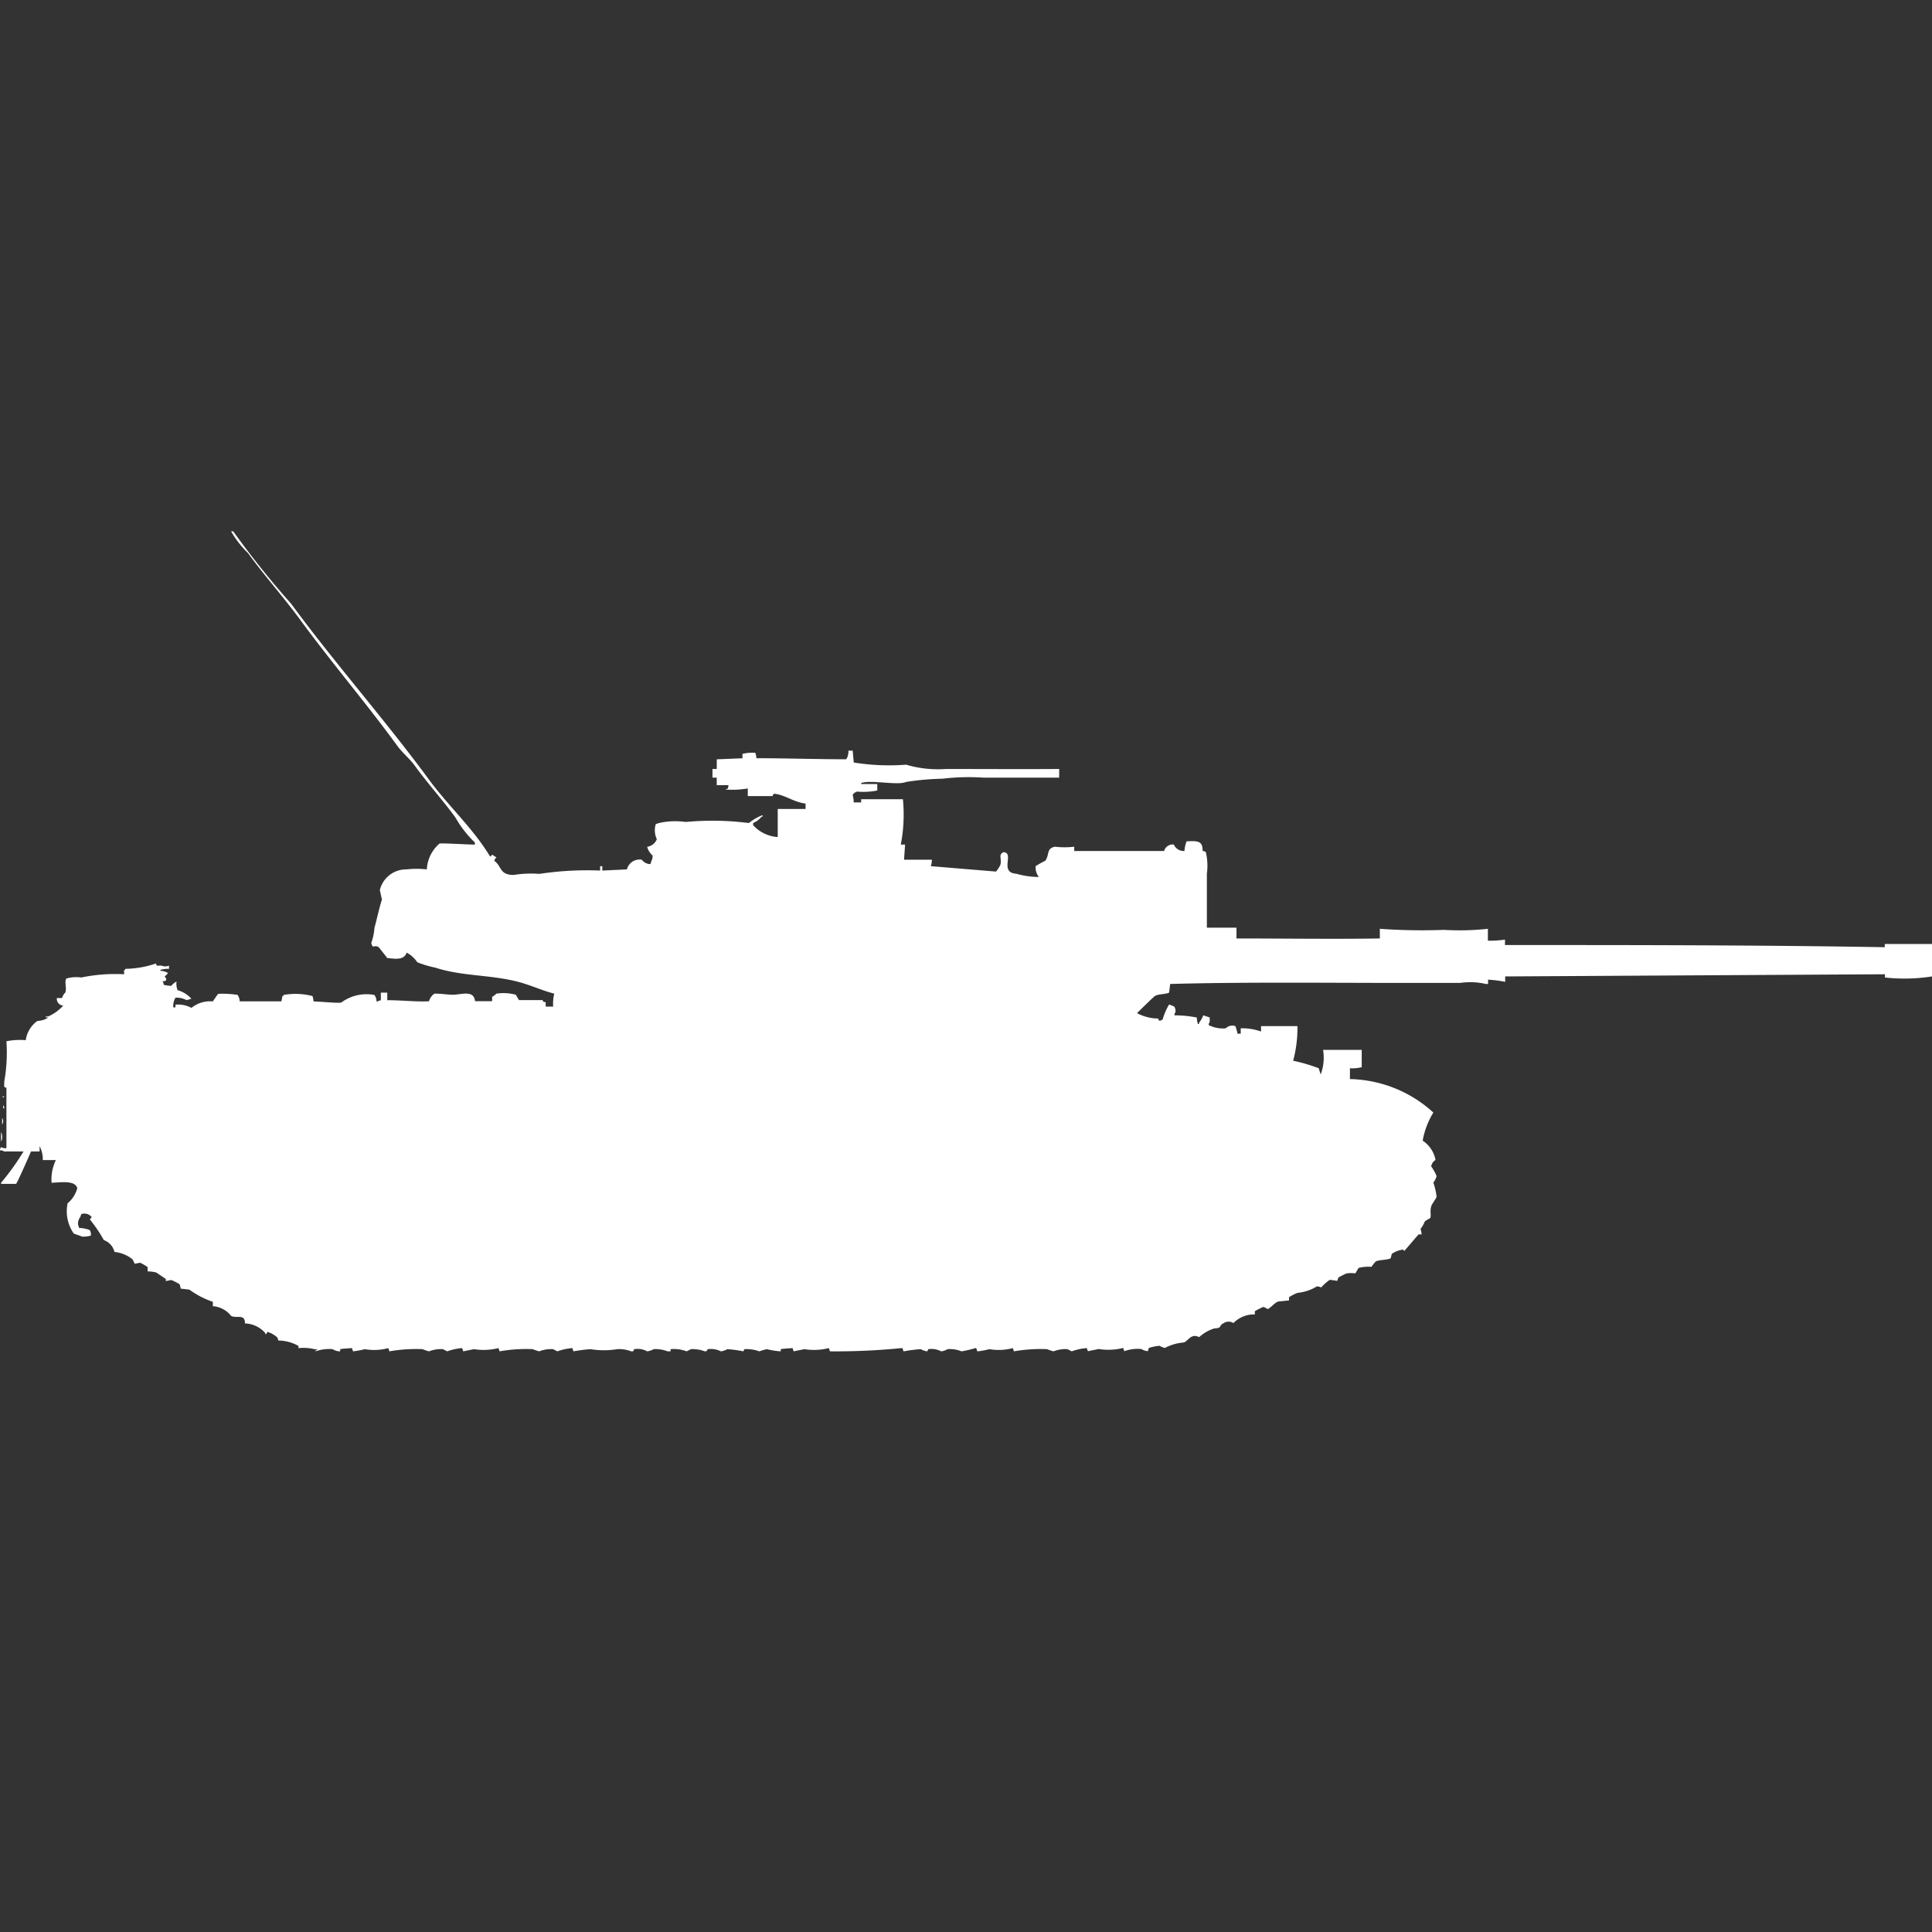 <svg width="40" height="40" viewBox="0 0 40 40" fill="#fff" xmlns="http://www.w3.org/2000/svg"><rect x="0" y="0" width="40" height="40" fill="#333333" stroke="none"/><path id="unit" fill-rule="evenodd" clip-rule="evenodd" d="M12.425,18.024v-0.09H12.47v0.09L12.979,18a0.271,0.271,0,0,1,.31-0.2,0.218,0.218,0,0,0,.177.09l0.022-.067a0.2,0.2,0,0,0,.022-0.112,0.361,0.361,0,0,1-.111-0.179,0.252,0.252,0,0,0,.2-0.157,0.435,0.435,0,0,1-.022-0.313l0.066-.022a1.533,1.533,0,0,1,.554-0.022,5.924,5.924,0,0,1,1.307.022,1.145,1.145,0,0,1,.266-0.157h0.022v0.022H15.77a0.433,0.433,0,0,1-.177.134v0.045a0.748,0.748,0,0,0,.509.246V16.749h0.576V16.637c-0.232-.027-0.42-0.172-0.62-0.2-0.074-.011-0.042.035-0.067,0.045H15.482V16.324a1.932,1.932,0,0,1-.465.022c0.069-.027.05-0.008,0.066-0.09H14.839V16.1H14.751V15.921h0.089v-0.2l0.532-.022V15.608a0.9,0.9,0,0,1,.266-0.022,0.356,0.356,0,0,1,.022.112c0.587,0,1.24.021,1.861,0.022a0.3,0.3,0,0,0,.044-0.179h0.089l0.022,0.246a4.605,4.605,0,0,0,1.085.045,2.315,2.315,0,0,0,.82.089c0.8,0,1.573.005,2.348,0V16.1c-0.527,0-1.019,0-1.573,0a4.6,4.6,0,0,0-.842.022,5.56,5.56,0,0,0-.753.067c-0.179.079-.718-0.049-0.93,0.022v0.022h0.332v0.134a1.531,1.531,0,0,1-.421.022,0.19,0.19,0,0,0-.089.067,0.553,0.553,0,0,1,.022.157H17.83V16.547h0.864a3.281,3.281,0,0,1-.044.939h0.089l-0.022.313h0.576a0.385,0.385,0,0,1-.022.134l1.351,0.112a0.739,0.739,0,0,0,.088-0.134c0.04-.133-0.052-0.213.067-0.268,0.236,0.016-.1.422,0.266,0.447a1.711,1.711,0,0,0,.465.067,0.332,0.332,0,0,1-.067-0.224,2.254,2.254,0,0,1,.2-0.112c0.092-.121.016-0.253,0.2-0.291a1.676,1.676,0,0,0,.4,0v0.089c0.656,0,1.157,0,1.861,0a0.184,0.184,0,0,1,.2-0.134,0.226,0.226,0,0,0,.221.134,0.65,0.65,0,0,1,.044-0.2c0.227-.011.335-0.013,0.332,0.2a0.106,0.106,0,0,1,.066.022,1.212,1.212,0,0,1,.022.447v1.118H25.6v0.224c0.953,0,2.017.015,2.968,0v-0.2a12.321,12.321,0,0,0,1.329.022,5.419,5.419,0,0,0,.908-0.022v0.246a2.234,2.234,0,0,0,.354-0.022v0.112c2.62,0,5.264,0,7.863.045V19.545H40v0.671a3.682,3.682,0,0,1-.974.022V20.171l-7.863.045v0.112a2.47,2.47,0,0,0-.354-0.045v0.089H30.764a1.451,1.451,0,0,0-.531-0.022H28.9c-1.452,0-3.176-.02-4.673.022l-0.022.179c-0.076.037-.209,0.026-0.288,0.067-0.03.015-.377,0.358-0.377,0.358a0.964,0.964,0,0,0,.443.112c0.009,0.058-.016.029,0.044,0.045a0.08,0.08,0,0,1,.044-0.022,1.262,1.262,0,0,1,.133-0.313,0.55,0.55,0,0,1,.111.045,0.2,0.2,0,0,1,.022.112,0.115,0.115,0,0,0-.022.067,2.332,2.332,0,0,1,.465.045,0.383,0.383,0,0,0,.022.134h0.022V21.178a0.6,0.6,0,0,0,.089-0.157l0.133,0.045v0.09a0.115,0.115,0,0,0-.022.067,0.648,0.648,0,0,0,.354.067,0.192,0.192,0,0,1,.2-0.045,1.143,1.143,0,0,1,.044.157h0.066V21.29a1.151,1.151,0,0,1,.421.067V21.245h0.753a2.576,2.576,0,0,1-.089.716,3.562,3.562,0,0,1,.532.157,0.721,0.721,0,0,0,.044.134V22.229a0.979,0.979,0,0,0,.044-0.492h0.8v0.358a0.811,0.811,0,0,1-.244.022v0.224a2.639,2.639,0,0,1,1.727.693,1.663,1.663,0,0,0-.221.582,0.617,0.617,0,0,1,.266.4,0.184,0.184,0,0,0-.089.134,0.929,0.929,0,0,1,.111.2,0.373,0.373,0,0,1-.067.134,1.422,1.422,0,0,1,.067.291c-0.011.046-.094,0.145-0.111,0.2-0.032.111,0.006,0.194-.022,0.246a0.713,0.713,0,0,0-.111.067,0.613,0.613,0,0,1-.089.157,0.356,0.356,0,0,1,.022.112H29.369c-0.007.009-.288,0.336-0.288,0.336-0.026.017-.016-0.015-0.022-0.022a0.5,0.5,0,0,0-.244.09l-0.022.089c-0.052.037-.243,0.031-0.31,0.067a1.2,1.2,0,0,0-.089.112,0.8,0.8,0,0,0-.266.022l-0.066.112a0.843,0.843,0,0,0-.177,0,1.057,1.057,0,0,0-.177.09l-0.022.067a1.551,1.551,0,0,0-.155-0.022,0.956,0.956,0,0,0-.177.157,0.24,0.24,0,0,0-.089-0.022,0.93,0.93,0,0,1-.4.134,0.942,0.942,0,0,0-.177.09v0.067l-0.221.022c-0.089.03-.15,0.129-0.222,0.157a0.439,0.439,0,0,0-.088-0.045,1.439,1.439,0,0,0-.177.089v0.067a0.59,0.59,0,0,0-.443.179,0.184,0.184,0,0,0-.2,0c-0.121.058-.016,0.1-0.2,0.112a0.828,0.828,0,0,0-.31.179c-0.185-.09-0.226.1-0.332,0.112a0.987,0.987,0,0,0-.377.112,0.378,0.378,0,0,1-.111-0.045,0.992,0.992,0,0,0-.221.045l-0.022.067a0.314,0.314,0,0,1-.133-0.045,0.82,0.82,0,0,0-.354.045l-0.022-.067a1.276,1.276,0,0,1-.509.022l-0.222.045L22.5,27.911a1.158,1.158,0,0,0-.31.067L22.1,27.933a0.669,0.669,0,0,0-.288.045,0.947,0.947,0,0,1-.133-0.045,3.191,3.191,0,0,0-.687.045l-0.022-.067a1.144,1.144,0,0,1-.487.022,1.645,1.645,0,0,1-.244.045c-0.02-.007-0.011-0.075-0.044-0.067a2.248,2.248,0,0,1-.288.067,0.634,0.634,0,0,0-.288-0.045,0.337,0.337,0,0,1-.133.045,0.434,0.434,0,0,0-.266-0.045l-0.022.045a0.329,0.329,0,0,1-.133-0.045,2.854,2.854,0,0,0-.354.045c-0.02-.007-0.011-0.075-0.044-0.067a13.876,13.876,0,0,1-1.484.067l-0.022-.067a1.281,1.281,0,0,1-.509.022l-0.221.045-0.022-.067s-0.22.013-.244,0.022v0.045a1.535,1.535,0,0,1-.288-0.045,1.179,1.179,0,0,0-.155.045,0.789,0.789,0,0,0-.31-0.045l-0.022.045a2.441,2.441,0,0,0-.332-0.045,0.364,0.364,0,0,1-.133.045,0.459,0.459,0,0,0-.266-0.045c-0.027.009-.008,0.048-0.066,0.045a0.716,0.716,0,0,0-.288-0.045l-0.089.045a0.745,0.745,0,0,0-.332-0.045v0.045H13.821a0.681,0.681,0,0,0-.288-0.045,0.365,0.365,0,0,1-.133.045,0.417,0.417,0,0,0-.266-0.045c-0.025.01,0.007,0.052-.066,0.045a0.683,0.683,0,0,0-.288-0.045,1.72,1.72,0,0,1-.554,0,3.393,3.393,0,0,0-.354.045l-0.022-.067a1.178,1.178,0,0,0-.31.067l-0.089-.045a0.681,0.681,0,0,0-.288.045,1.012,1.012,0,0,1-.133-0.045,3.141,3.141,0,0,0-.687.045l-0.022-.067a1.286,1.286,0,0,1-.509.022l-0.221.045-0.022-.067a1.159,1.159,0,0,0-.31.067l-0.089-.045a0.67,0.67,0,0,0-.288.045,0.947,0.947,0,0,1-.133-0.045,3.191,3.191,0,0,0-.687.045L8.04,27.911a1.119,1.119,0,0,1-.487.022,1.714,1.714,0,0,1-.244.045l-0.022-.067s-0.22.013-.244,0.022v0.045a0.276,0.276,0,0,1-.155-0.045,0.834,0.834,0,0,0-.354.045V27.955H6.556c0.043-.017-0.044-0.022-0.044-0.022a1.021,1.021,0,0,0-.332-0.022V27.866a0.864,0.864,0,0,0-.421-0.112,0.109,0.109,0,0,0-.022-0.067,0.546,0.546,0,0,0-.2-0.112s-0.029.065-.044,0.045V27.6a0.584,0.584,0,0,0-.421-0.2c0-.213-0.179-0.093-0.288-0.157a0.528,0.528,0,0,0-.377-0.2v-0.09A1.829,1.829,0,0,1,3.92,26.7L3.743,26.68l-0.022-.089a0.98,0.98,0,0,0-.177-0.09l-0.111.022V26.479l-0.2-.134a0.746,0.746,0,0,0-.177-0.022V26.233a1.218,1.218,0,0,0-.155-0.09l-0.111.022-0.044-.09A0.708,0.708,0,0,0,2.37,25.92a0.349,0.349,0,0,0-.221-0.246,2.814,2.814,0,0,0-.288-0.425c0.017-.039.058-0.041,0.022-0.067a0.192,0.192,0,0,0-.2-0.045L1.661,25.2a0.209,0.209,0,0,0-.044.157l0.022,0.067a0.611,0.611,0,0,1,.221.045,0.2,0.2,0,0,1,.022.112,0.55,0.55,0,0,1-.177.022L1.528,25.54A0.8,0.8,0,0,1,1.4,24.913a0.615,0.615,0,0,0,.2-0.313c-0.045-.166-0.329-0.121-0.532-0.112a0.915,0.915,0,0,1,.089-0.47H0.886V23.974a0.621,0.621,0,0,0-.066-0.246V23.84H0.642c-0.03.07-.285,0.654-0.31,0.671H0.022V24.488A5.162,5.162,0,0,0,.487,23.84h-0.4A0.148,0.148,0,0,0,0,23.817,0.109,0.109,0,0,1,.022,23.75a0.191,0.191,0,0,0,.111.022V22.52C0.074,22.513.087,22.5,0.089,22.386a3.405,3.405,0,0,0,.044-0.828,1.442,1.442,0,0,1,.4-0.022,0.589,0.589,0,0,1,.244-0.4A0.406,0.406,0,0,0,1,21.066s-0.087,0-.044-0.022H1a0.958,0.958,0,0,0,.31-0.224,0.141,0.141,0,0,1-.133-0.157H1.285a0.242,0.242,0,0,1,.066-0.112c0.037-.09-0.022-0.222.022-0.291a0.727,0.727,0,0,1,.31-0.022,3.466,3.466,0,0,1,.886-0.067V20.082H2.591V20.059a2.074,2.074,0,0,0,.642-0.112c0.006,0.058,0,.044.111,0.045a0.2,0.2,0,0,0,.155,0v0.067a0.52,0.52,0,0,0-.177.022V20.1a0.318,0.318,0,0,1,.155.045,0.2,0.2,0,0,1-.066.067c0.024,0.055.045,0.037,0.022,0.089-0.039.027-.039,0-0.066,0.022a0.115,0.115,0,0,1,.022.067,0.95,0.95,0,0,0,.155.022,0.352,0.352,0,0,1,.111-0.09,0.351,0.351,0,0,0,.022.179,0.6,0.6,0,0,1,.288.179H3.942a0.148,0.148,0,0,1-.089.022,0.425,0.425,0,0,0-.221-0.045,0.345,0.345,0,0,0-.044.2H3.632V20.8a0.592,0.592,0,0,1,.332.067,0.613,0.613,0,0,1,.443-0.134s0.1-.15.111-0.157a2.077,2.077,0,0,1,.4.022,0.235,0.235,0,0,1,.044.134c0.276,0,.586,0,0.864,0l0.022-.112H5.869V20.6a1.4,1.4,0,0,1,.6.022,0.355,0.355,0,0,1,.022.112c0.121,0,.517.041,0.576,0.022A0.873,0.873,0,0,1,7.752,20.6a0.235,0.235,0,0,1,.044.134,0.107,0.107,0,0,0,.066-0.022H7.885V20.551H8.018v0.157c0.3,0,.623.037,0.864,0.022a0.287,0.287,0,0,1,.111-0.157c0.123-.005.289,0.023,0.377,0.022,0.186,0,.44-0.107.465,0.134h0.354v-0.09a0.4,0.4,0,0,0,.089-0.067,1.012,1.012,0,0,1,.4.022l0.067,0.112h0.487c0.032,0.057,0,.025.066,0.045v0.089h0.155a0.889,0.889,0,0,1,.022-0.268c-0.243-.06-0.489-0.178-0.753-0.246-0.567-.147-1.163-0.113-1.705-0.291a2.284,2.284,0,0,1-.377-0.112,0.6,0.6,0,0,0-.221-0.2c-0.053.158-.23,0.131-0.4,0.112l-0.177-.224c-0.107-.064-0.118.055-0.155-0.089a1.177,1.177,0,0,0,.066-0.313c0.049-.175.112-0.47,0.155-0.582l-0.044-.2A0.56,0.56,0,0,1,8.416,18a1.846,1.846,0,0,1,.421,0A0.751,0.751,0,0,1,9.1,17.465c0.023-.013.576,0.02,0.731,0.022V17.442a2.233,2.233,0,0,1-.4-0.514c-0.265-.365-0.572-0.7-0.842-1.074-0.1-.14-0.252-0.263-0.354-0.4-0.651-.894-1.362-1.725-2.016-2.617-0.345-.471-0.738-0.909-1.085-1.387A2.016,2.016,0,0,1,4.784,11H4.828a18.046,18.046,0,0,0,1.2,1.5c0.917,1.248,1.942,2.4,2.857,3.646,0.394,0.537.916,1.01,1.262,1.588,0.038-.018.041-0.059,0.066-0.022a0.244,0.244,0,0,1,.066.045,0.086,0.086,0,0,0-.044.067c0.157,0.109.1,0.29,0.4,0.291a2.231,2.231,0,0,1,.532-0.022A6.624,6.624,0,0,1,12.425,18.024ZM0.044,22.7H0.089C0.062,22.735.079,22.726,0.044,22.7Zm0.022,0.179a0.115,0.115,0,0,1,.022.067H0.066V22.878Zm-0.022.268a0.119,0.119,0,0,1,0,.134V23.146Zm-0.022.291a0.227,0.227,0,0,1,0,.2v-0.2Z"/></svg>